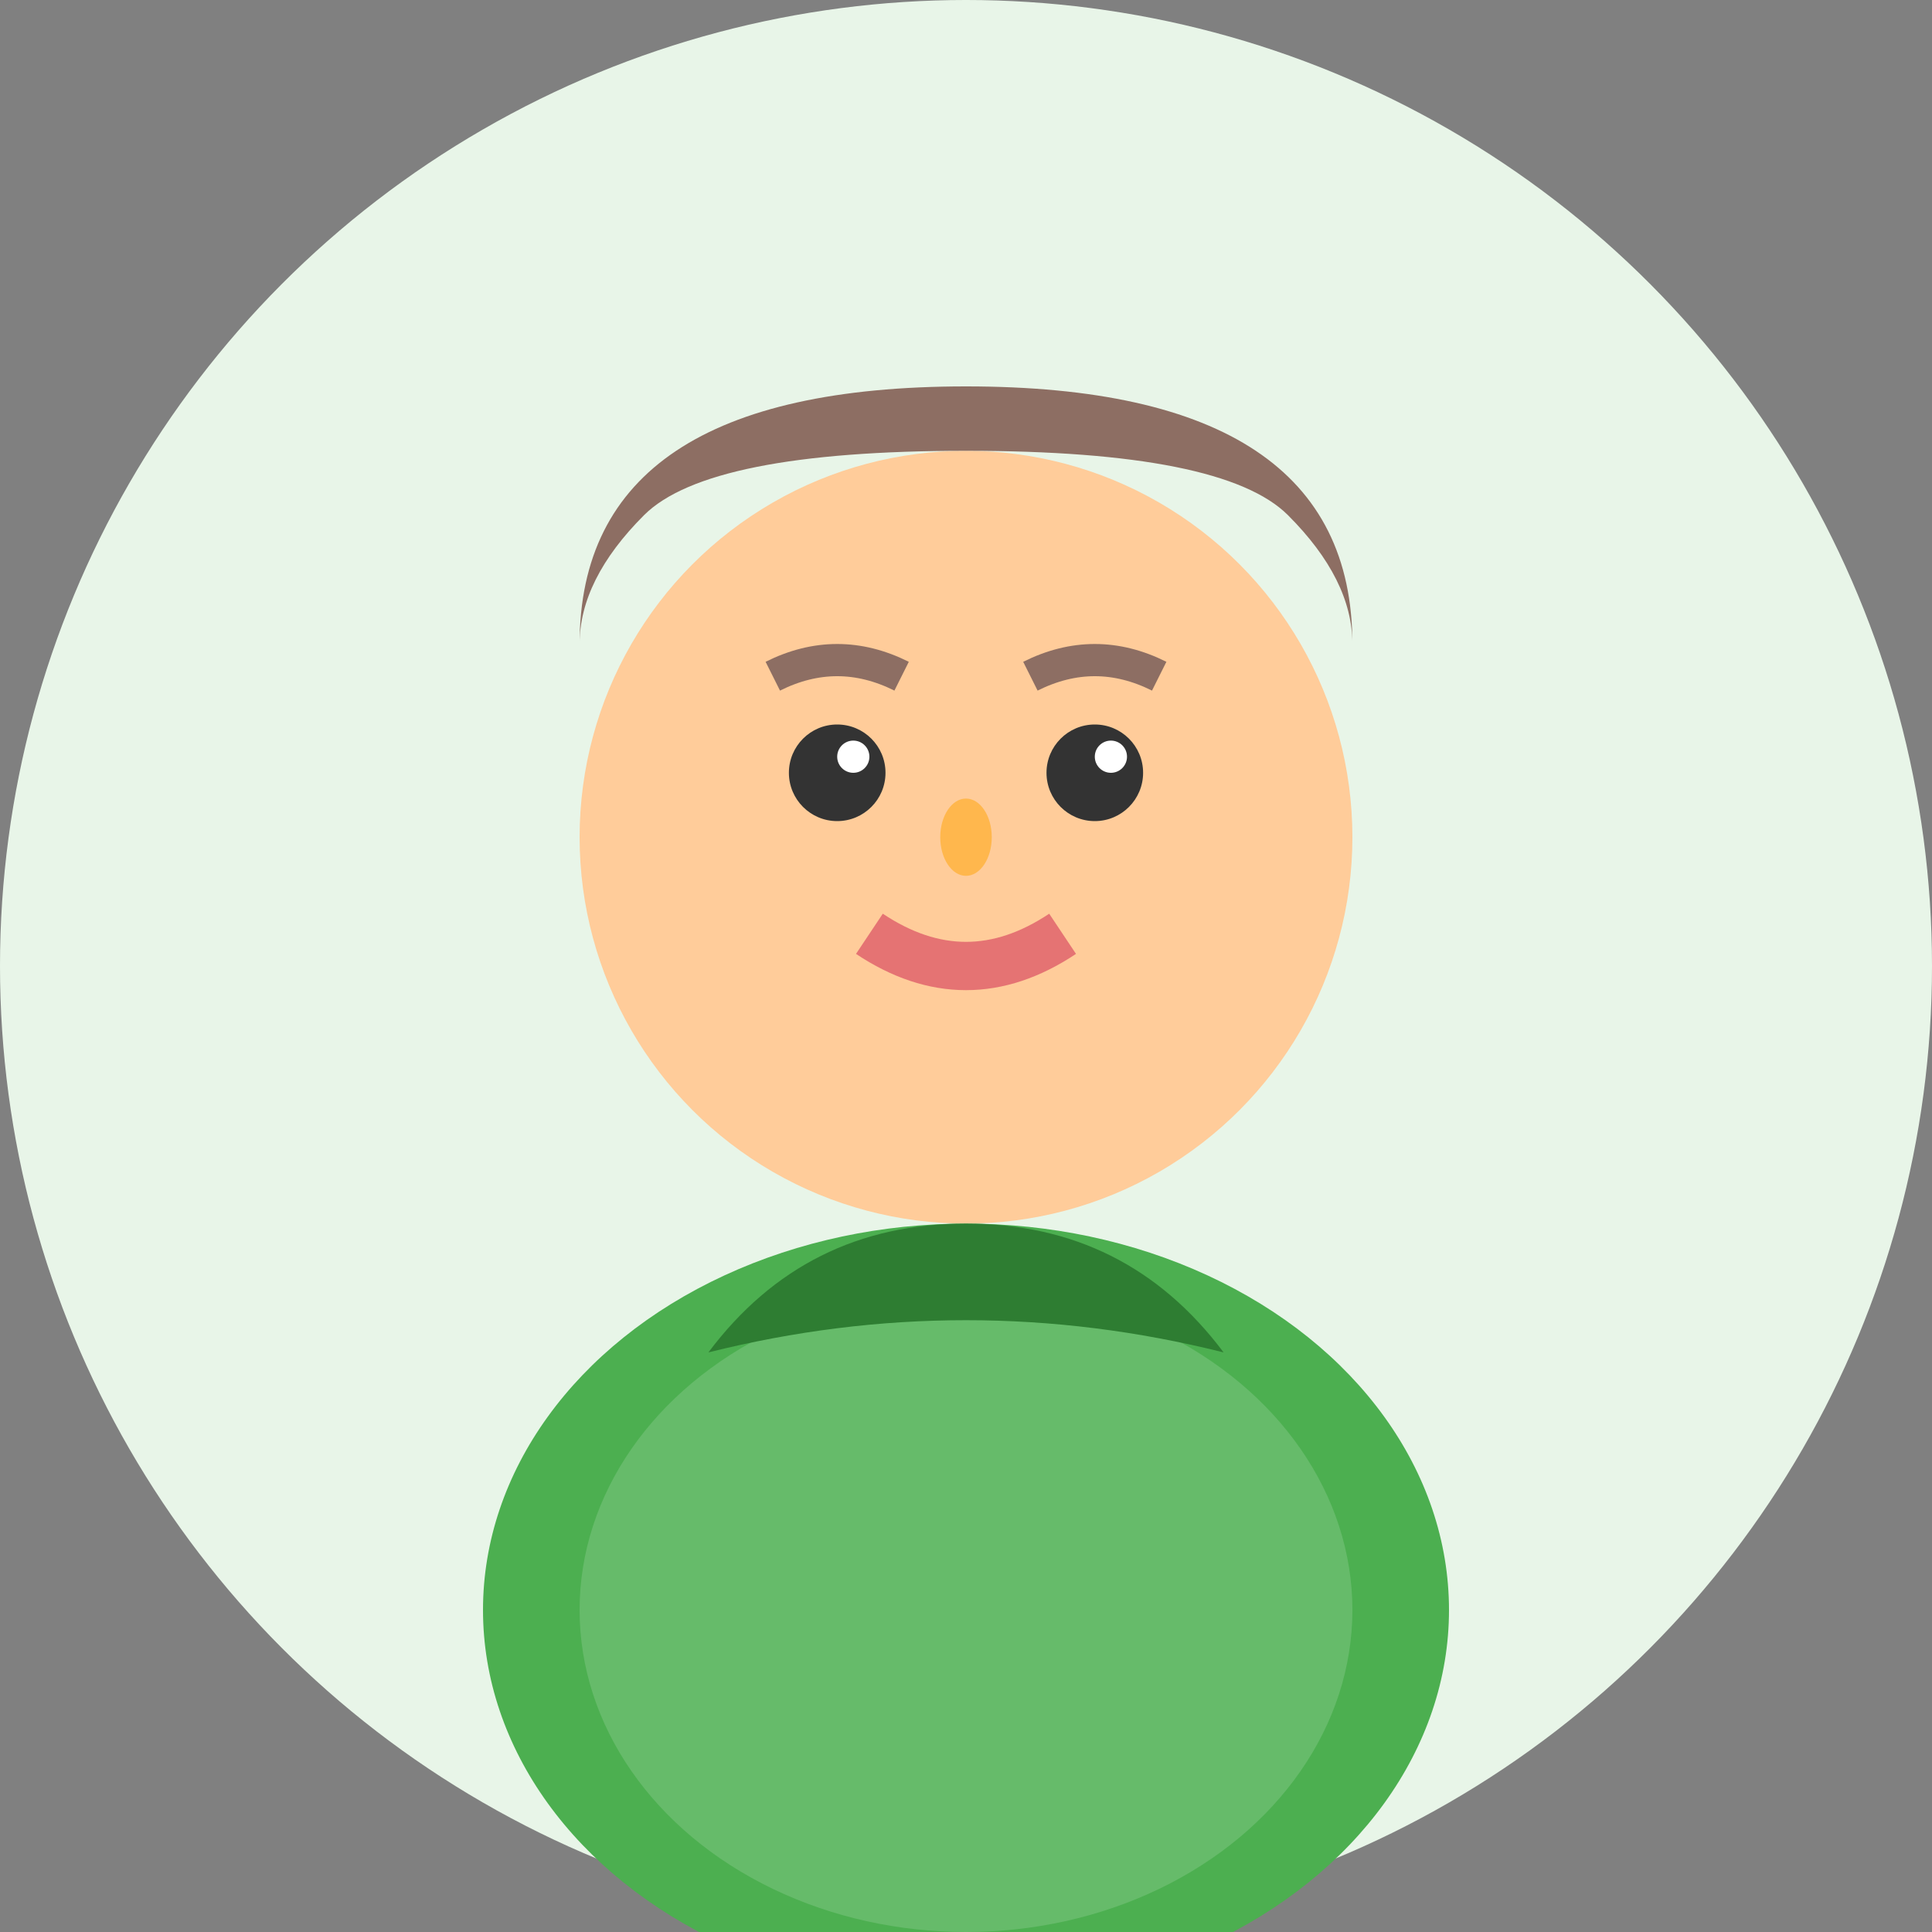 <svg width="60" height="60" viewBox="0 0 60 60" fill="none" xmlns="http://www.w3.org/2000/svg">
  <rect x="0" y="0" width="60" height="60" fill="#808080" stroke="none"/>
  <!-- Background circle -->
  <circle cx="30" cy="30" r="30" fill="#E8F5E8"/>
  
  <!-- Face -->
  <circle cx="30" cy="26" r="12" fill="#FFCC9A"/>
  
  <!-- Hair -->
  <path d="M18 20Q18 12 30 12Q42 12 42 20Q42 18 40 16Q38 14 30 14Q22 14 20 16Q18 18 18 20Z" fill="#8D6E63"/>
  
  <!-- Eyes -->
  <circle cx="26" cy="24" r="1.5" fill="#333"/>
  <circle cx="34" cy="24" r="1.5" fill="#333"/>
  <circle cx="26.5" cy="23.5" r="0.5" fill="white"/>
  <circle cx="34.5" cy="23.5" r="0.5" fill="white"/>
  
  <!-- Eyebrows -->
  <path d="M24 21Q26 20 28 21" stroke="#8D6E63" stroke-width="1" fill="none"/>
  <path d="M32 21Q34 20 36 21" stroke="#8D6E63" stroke-width="1" fill="none"/>
  
  <!-- Nose -->
  <ellipse cx="30" cy="26" rx="0.8" ry="1.2" fill="#FFB74D"/>
  
  <!-- Mouth -->
  <path d="M27 29Q30 31 33 29" stroke="#E57373" stroke-width="1.5" fill="none"/>
  
  <!-- Body/Shoulders -->
  <ellipse cx="30" cy="50" rx="15" ry="12" fill="#4CAF50"/>
  
  <!-- Clothing details -->
  <ellipse cx="30" cy="50" rx="12" ry="10" fill="#66BB6A"/>
  
  <!-- Collar -->
  <path d="M22 42Q30 40 38 42Q35 38 30 38Q25 38 22 42Z" fill="#2E7D32"/>
</svg>
